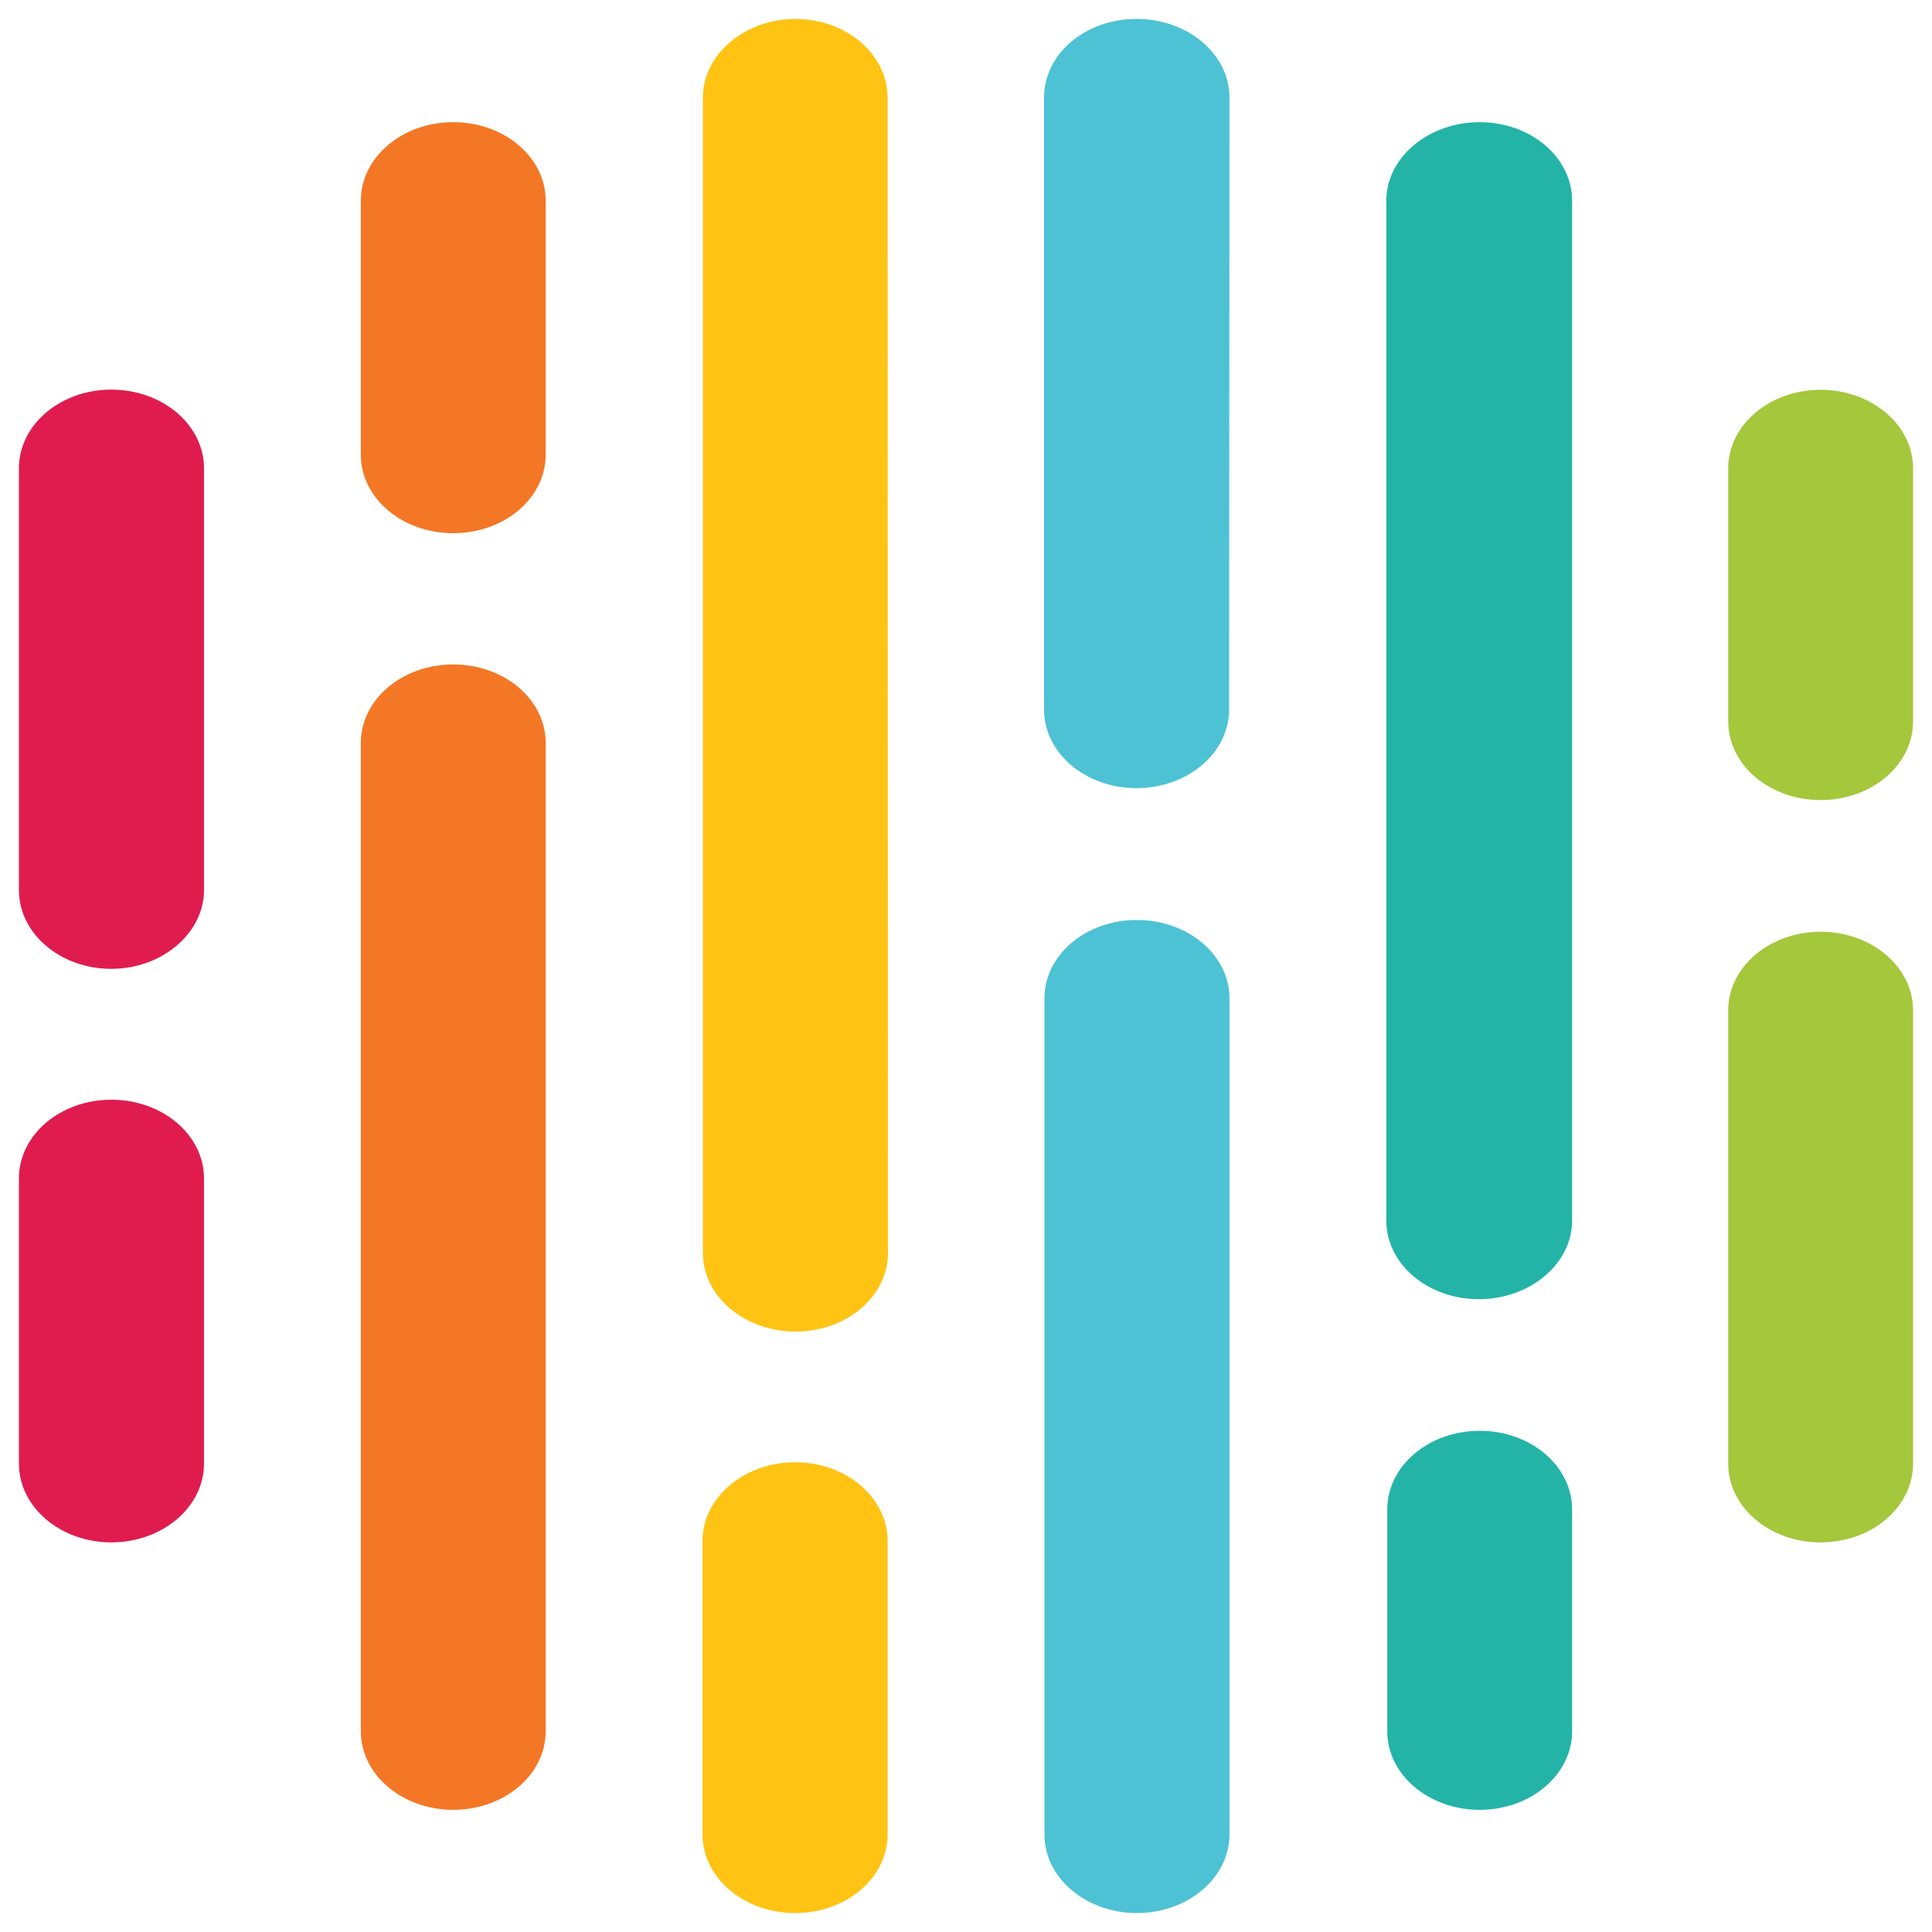 <?xml version="1.0" encoding="utf-8"?>
<svg xmlns="http://www.w3.org/2000/svg" color-interpolation-filters="sRGB" height="2400" preserveAspectRatio="xMidYMid meet" version="1.0" viewBox="151.072 106.072 37.857 37.857" width="2400" x="0" y="0">
  <g>
    <defs>
      <linearGradient id="92" x1="0%" x2="100%" y1="0%" y2="0%">
        <stop offset="0%" stop-color="#fa71cd"/>
        <stop offset="100%" stop-color="#9b59b6"/>
      </linearGradient>
      <linearGradient id="93" x1="0%" x2="100%" y1="0%" y2="0%">
        <stop offset="0%" stop-color="#f9d423"/>
        <stop offset="100%" stop-color="#f83600"/>
      </linearGradient>
      <linearGradient id="94" x1="0%" x2="100%" y1="0%" y2="0%">
        <stop offset="0%" stop-color="#0064d2"/>
        <stop offset="100%" stop-color="#1cb0f6"/>
      </linearGradient>
      <linearGradient id="95" x1="0%" x2="100%" y1="0%" y2="0%">
        <stop offset="0%" stop-color="#f00978"/>
        <stop offset="100%" stop-color="#3f51b1"/>
      </linearGradient>
      <linearGradient id="96" x1="0%" x2="100%" y1="0%" y2="0%">
        <stop offset="0%" stop-color="#7873f5"/>
        <stop offset="100%" stop-color="#ec77ab"/>
      </linearGradient>
      <linearGradient id="97" x1="0%" x2="100%" y1="0%" y2="0%">
        <stop offset="0%" stop-color="#f9d423"/>
        <stop offset="100%" stop-color="#e14fad"/>
      </linearGradient>
      <linearGradient id="98" x1="0%" x2="100%" y1="0%" y2="0%">
        <stop offset="0%" stop-color="#009efd"/>
        <stop offset="100%" stop-color="#2af598"/>
      </linearGradient>
      <linearGradient id="99" x1="0%" x2="100%" y1="0%" y2="0%">
        <stop offset="0%" stop-color="#ffcc00"/>
        <stop offset="100%" stop-color="#00b140"/>
      </linearGradient>
      <linearGradient id="100" x1="0%" x2="100%" y1="0%" y2="0%">
        <stop offset="0%" stop-color="#d51007"/>
        <stop offset="100%" stop-color="#ff8177"/>
      </linearGradient>
      <linearGradient id="102" x1="0%" x2="100%" y1="0%" y2="0%">
        <stop offset="0%" stop-color="#a2b6df"/>
        <stop offset="100%" stop-color="#0c3483"/>
      </linearGradient>
      <linearGradient id="103" x1="0%" x2="100%" y1="0%" y2="0%">
        <stop offset="0%" stop-color="#7ac5d8"/>
        <stop offset="100%" stop-color="#eea2a2"/>
      </linearGradient>
      <linearGradient id="104" x1="0%" x2="100%" y1="0%" y2="0%">
        <stop offset="0%" stop-color="#00ecbc"/>
        <stop offset="100%" stop-color="#007adf"/>
      </linearGradient>
      <linearGradient id="105" x1="0%" x2="100%" y1="0%" y2="0%">
        <stop offset="0%" stop-color="#b88746"/>
        <stop offset="100%" stop-color="#fdf5a6"/>
      </linearGradient>
    </defs>
    <defs/>
    <g class="imagesvg isNoFont" transform="translate(151.443,106.443)">
      <g>
        <rect class="image-rect" fill="#333" fill-opacity="0" height="37.115" stroke-width="2" width="37.115" x="0" y="0"/>
        <svg class="image-svg-svg primary" height="37.115" style="overflow: visible;" width="37.115" x="0" y="0">
          <svg viewBox="0 0 100 100">
            <path d="M27.81 38.23c0-2.3-2.18-4.15-4.88-4.15s-4.88 1.85-4.88 4.15V90.4c0 2.29 2.18 4.15 4.88 4.15s4.88-1.86 4.88-4.15V38.23zM27.81 9.6c0-2.29-2.18-4.15-4.88-4.15s-4.88 1.86-4.88 4.15V23c0 2.3 2.18 4.15 4.88 4.15s4.88-1.85 4.88-4.15z" fill="#f47725"/>
            <path d="M45.86 80.35c0-2.29-2.19-4.15-4.88-4.15s-4.89 1.86-4.89 4.15v15.5c0 2.29 2.19 4.15 4.89 4.15s4.88-1.86 4.88-4.15zM45.86 4.15C45.86 1.86 43.67 0 41 0s-4.89 1.86-4.89 4.15v61c0 2.29 2.19 4.15 4.89 4.15s4.88-1.86 4.88-4.15z" fill="#ffc313"/>
            <path d="M63.91 51.71c0-2.29-2.19-4.14-4.89-4.14s-4.88 1.85-4.88 4.14v44.14c0 2.29 2.19 4.15 4.88 4.15s4.89-1.86 4.89-4.15zM63.91 4.15C63.91 1.86 61.72 0 59 0s-4.88 1.86-4.88 4.15v32.31c0 2.3 2.19 4.15 4.88 4.15s4.89-1.85 4.89-4.15z" fill="#4dc2d4"/>
            <path d="M82 78.69c0-2.29-2.18-4.15-4.88-4.15s-4.88 1.86-4.88 4.15V90.4c0 2.29 2.18 4.15 4.88 4.15S82 92.69 82 90.4zM82 9.6c0-2.29-2.18-4.15-4.88-4.15s-4.93 1.86-4.93 4.15v53.84c0 2.29 2.18 4.15 4.88 4.15S82 65.73 82 63.44z" fill="#23b4a7"/>
            <path d="M100 52.34c0-2.29-2.19-4.15-4.88-4.15s-4.88 1.86-4.88 4.15v23.93c0 2.3 2.18 4.16 4.88 4.16s4.88-1.86 4.88-4.16zM100 23.73c0-2.3-2.19-4.15-4.88-4.15s-4.88 1.85-4.88 4.15v13.36c0 2.29 2.18 4.15 4.88 4.15s4.88-1.86 4.88-4.15z" fill="#a5c73c"/>
            <path d="M9.77 61.21c0-2.29-2.19-4.15-4.89-4.15S0 58.92 0 61.21v15.06c0 2.3 2.19 4.16 4.88 4.16s4.89-1.86 4.89-4.16zM9.77 23.72c0-2.29-2.19-4.15-4.89-4.15S0 21.43 0 23.72V46c0 2.29 2.19 4.15 4.88 4.15s4.89-1.9 4.89-4.15z" fill="#e01c4e"/>
          </svg>
        </svg>
      </g>
    </g>
  </g>
</svg>